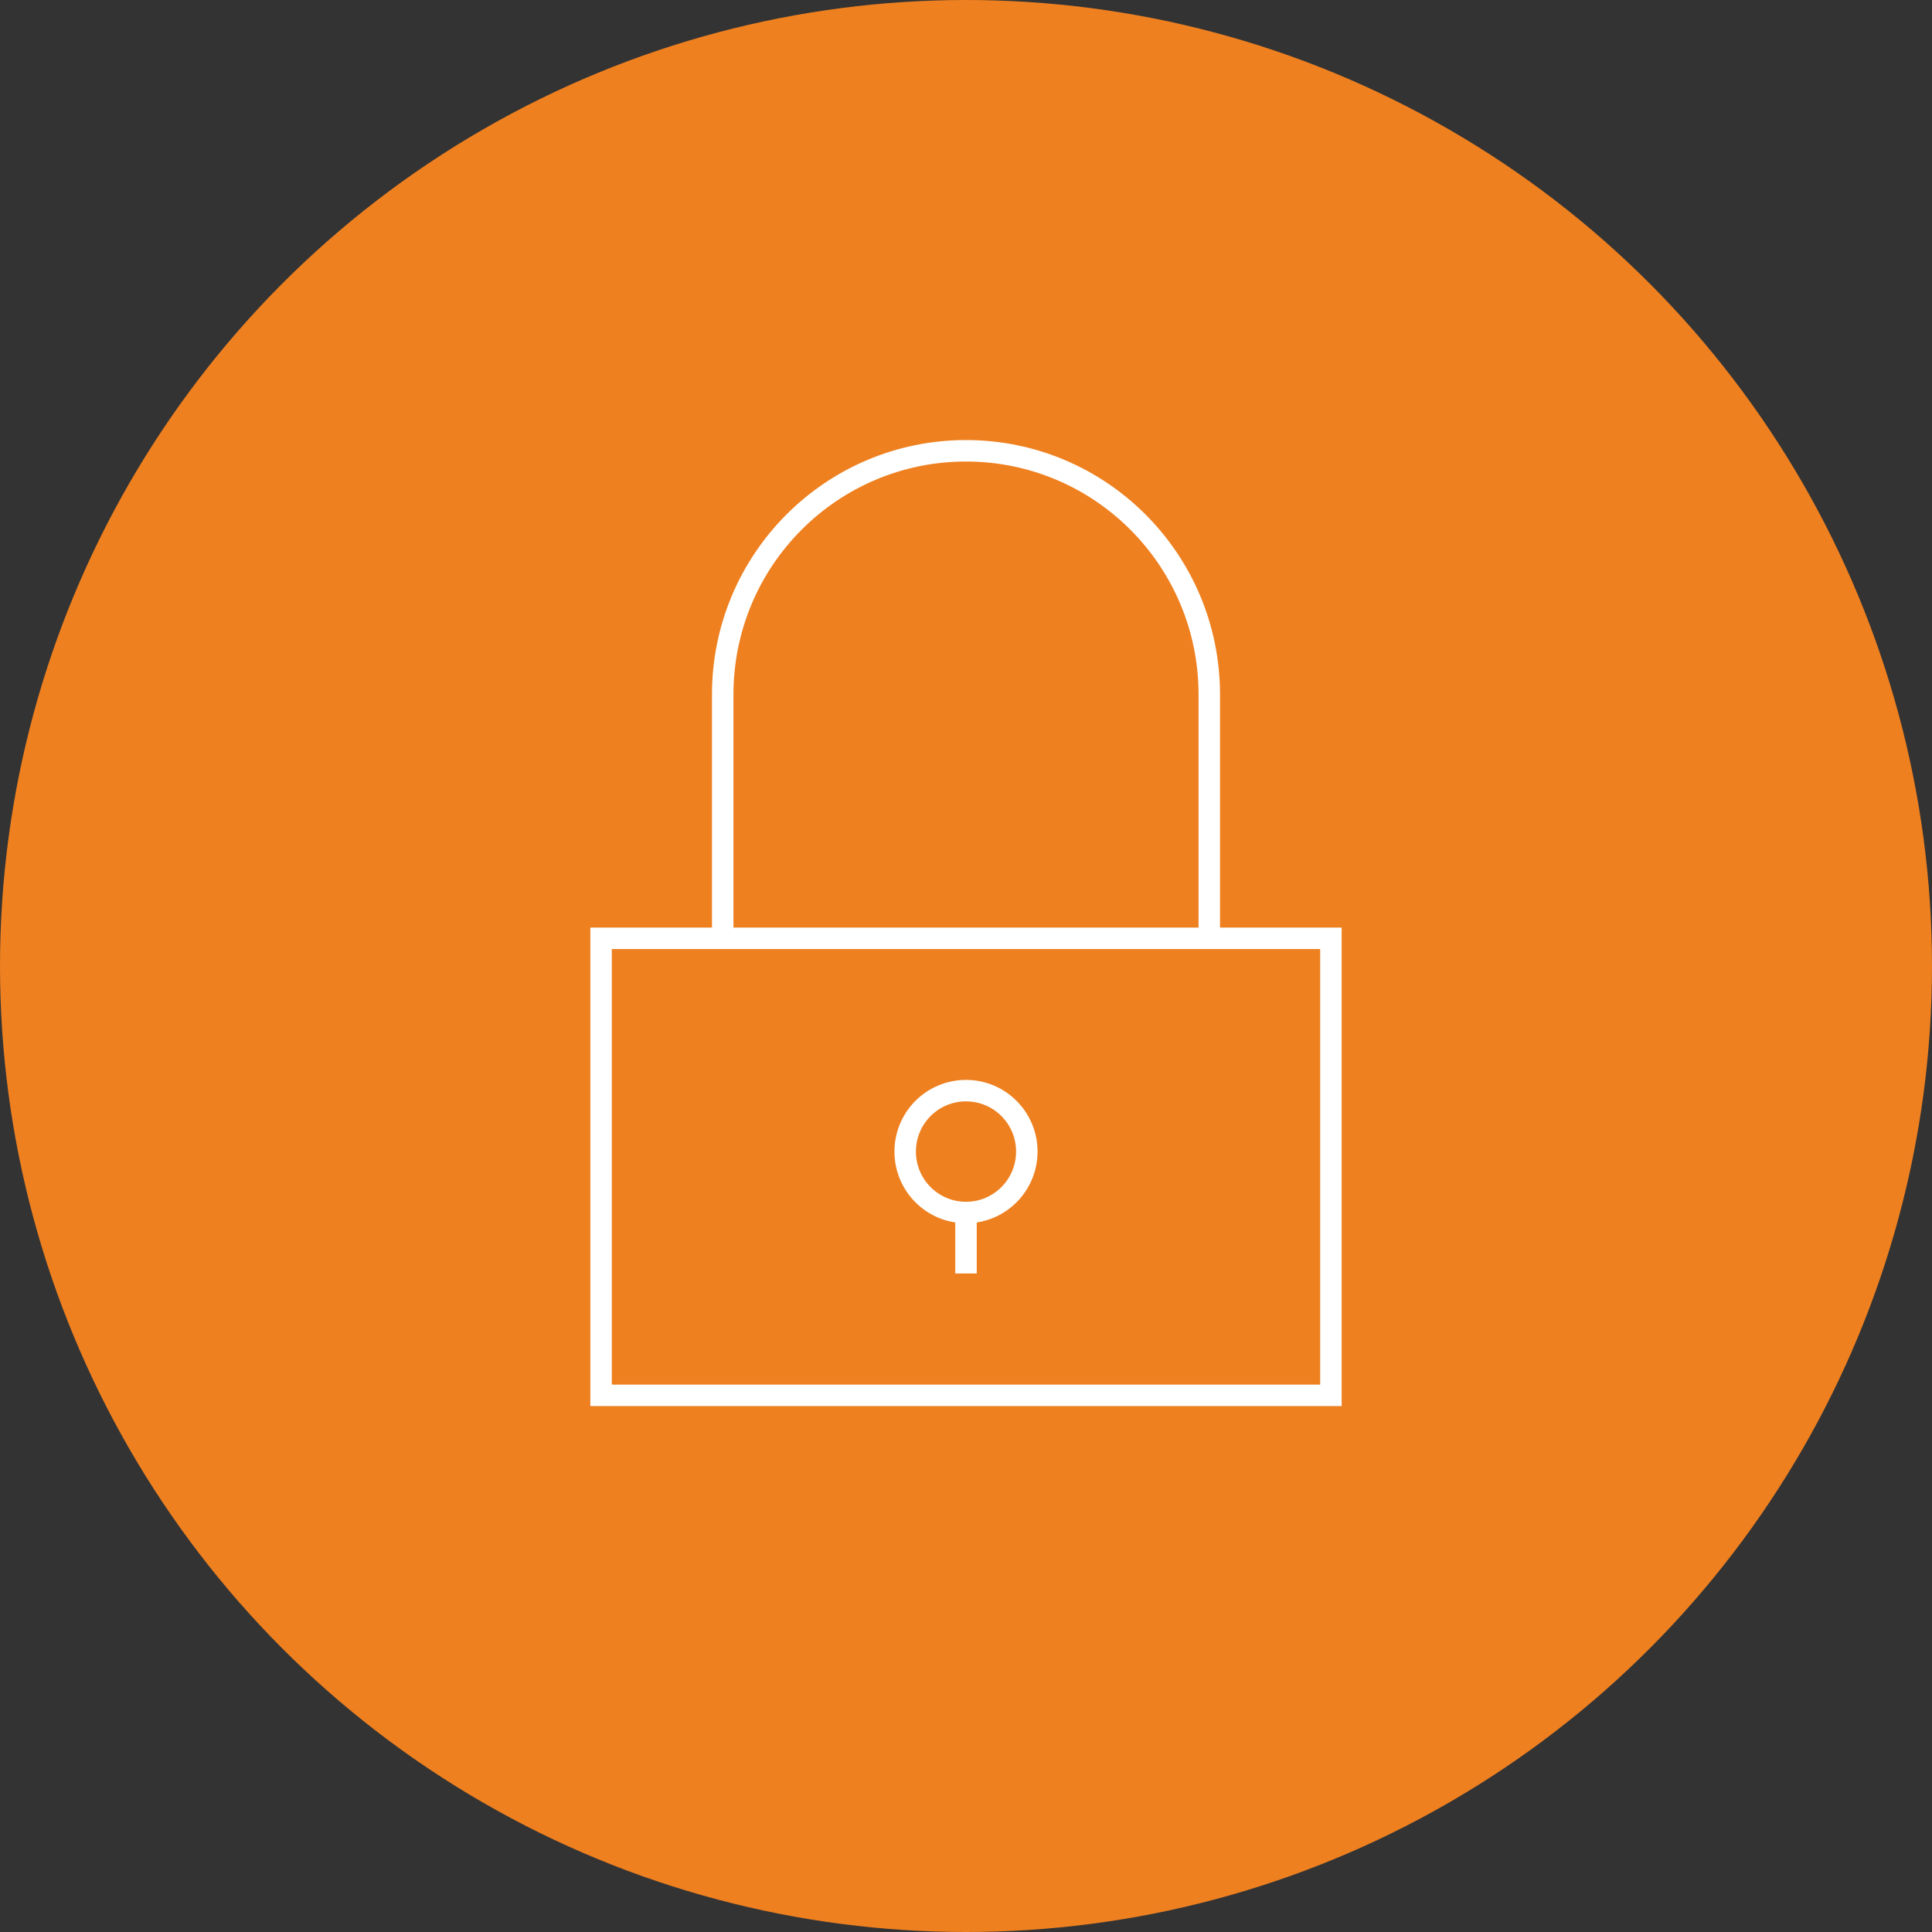 <?xml version="1.0" encoding="UTF-8" standalone="no"?>
<svg width="90px" height="90px" viewBox="0 0 90 90" version="1.1" xmlns="http://www.w3.org/2000/svg" xmlns:xlink="http://www.w3.org/1999/xlink" xmlns:sketch="http://www.bohemiancoding.com/sketch/ns">
    <rect x="0" y="0" width="90" height="90" fill="#333333" stroke="none"/>
    <!-- Generator: sketchtool 3.5.2 (25235) - http://www.bohemiancoding.com/sketch -->
    <title>icon-auth</title>
    <desc>Created with sketchtool.</desc>
    <defs></defs>
    <g id="Page-1" stroke="none" stroke-width="1" fill="none" fill-rule="evenodd" sketch:type="MSPage">
        <g id="products---gapi" sketch:type="MSArtboardGroup" transform="translate(-570, -830)">
            <g id="icon-auth" sketch:type="MSLayerGroup" transform="translate(570, 830)">
                <circle id="Oval-277-Copy-6" fill="#EE8020" sketch:type="MSShapeGroup" cx="45" cy="45" r="45"></circle>
                <g id="basic_lock" transform="translate(28, 21)" sketch:type="MSShapeGroup" stroke="#FFFFFF">
                    <g id="Layer_1">
                        <g id="Group">
                            <rect id="Rectangle-path" x="0" y="22.71" width="34" height="21.29"></rect>
                            <path d="M5.667,22.71 L5.667,11.355 C5.667,5.083 10.74,0 17,0 C23.26,0 28.333,5.083 28.333,11.355 L28.333,22.71" id="Shape"></path>
                            <ellipse id="Oval" cx="17" cy="32.645" rx="2.833" ry="2.839"></ellipse>
                            <path d="M17,35.484 L17,38.323" id="Shape"></path>
                        </g>
                    </g>
                </g>
            </g>
        </g>
    </g>
</svg>